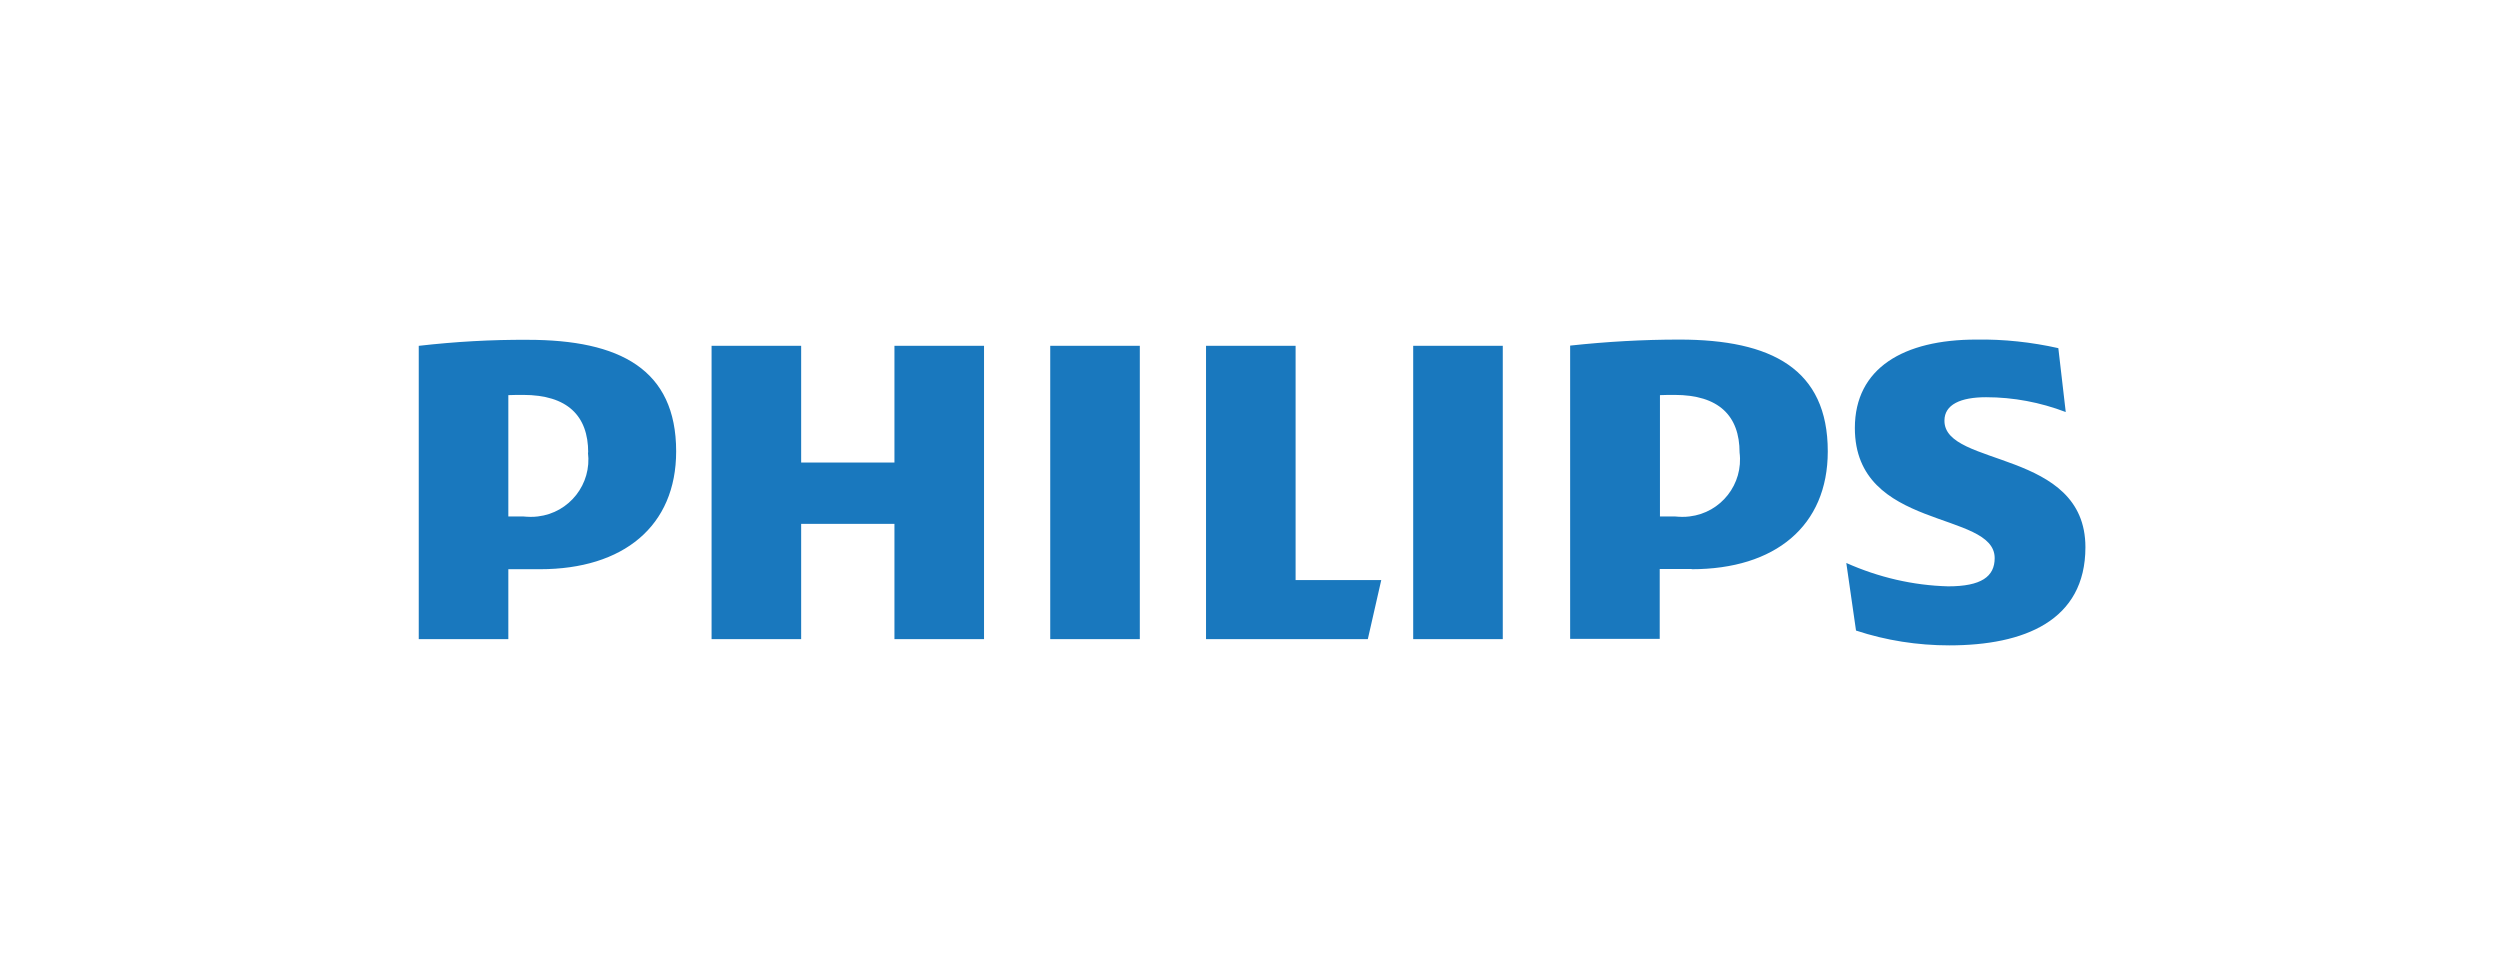 <svg width="108" height="42" viewBox="0 0 108 42" fill="none" xmlns="http://www.w3.org/2000/svg">
<g clip-path="url(#clip0_690_1637)">
<path d="M25.4 19.55C25.57 20.91 24.6 22.15 23.24 22.31C23.02 22.34 22.8 22.33 22.59 22.31H21.96V17.07C22.19 17.06 22.4 17.06 22.6 17.06C24.51 17.06 25.41 17.96 25.41 19.55M23.33 24.59C26.93 24.59 29.21 22.73 29.21 19.5C29.21 15.95 26.77 14.68 22.8 14.68C21.23 14.67 19.66 14.76 18.09 14.94V27.61H21.96V24.59H23.34H23.33ZM75.15 19.55C75.32 20.91 74.35 22.15 72.99 22.31C72.77 22.34 72.56 22.33 72.34 22.31H71.71V17.07C71.93 17.06 72.15 17.06 72.34 17.06C74.25 17.06 75.15 17.96 75.15 19.55ZM73.08 24.59C76.68 24.59 78.96 22.73 78.96 19.5C78.96 15.94 76.53 14.67 72.55 14.67C70.97 14.67 69.4 14.76 67.83 14.93V27.6H71.7V24.58H73.08V24.59ZM84 18.17C84 17.48 84.69 17.16 85.8 17.16C86.98 17.16 88.14 17.38 89.24 17.8L88.92 15.04C87.76 14.78 86.56 14.65 85.37 14.67C82.24 14.67 80.13 15.9 80.13 18.49C80.13 22.94 86.17 22.04 86.17 24.11C86.17 24.91 85.59 25.33 84.16 25.33C82.64 25.29 81.15 24.94 79.76 24.32L80.18 27.24C81.48 27.67 82.84 27.88 84.21 27.88C87.44 27.88 90.09 26.82 90.09 23.64C90.09 19.4 84 20.19 84 18.18M64.92 14.94H61.05V27.61H64.92V14.94ZM49.24 14.94H45.37V27.61H49.24V14.94ZM55.97 25.06V14.94H52.1V27.61H59.09L59.67 25.06H55.96H55.97ZM42.51 14.94H38.64V19.98H34.61V14.94H30.74V27.61H34.61V22.63H38.64V27.61H42.51V14.94Z" fill="#1978BE"/>
</g>
<defs>
<clipPath id="clip0_690_1637">
<rect width="72" height="13.2" fill="white" transform="translate(18.09 14.67)"/>
</clipPath>
</defs>
</svg>
